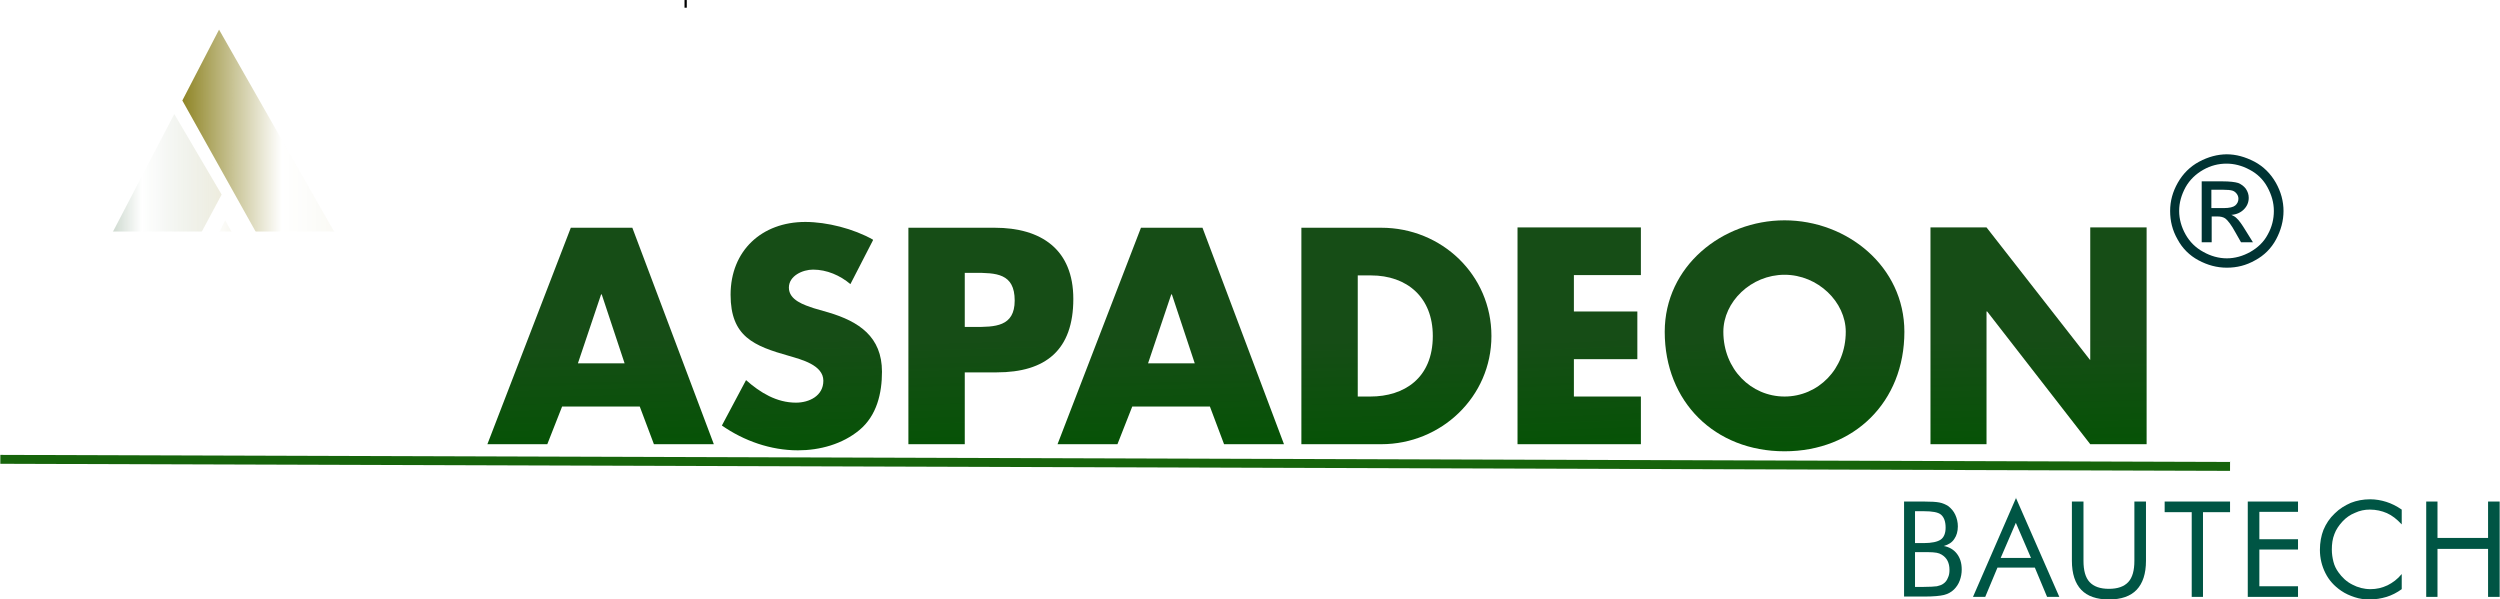<?xml version="1.0" encoding="UTF-8"?>
<svg xmlns="http://www.w3.org/2000/svg" xmlns:xlink="http://www.w3.org/1999/xlink" xmlns:svg="http://www.w3.org/2000/svg" xmlns:rdf="http://www.w3.org/1999/02/22-rdf-syntax-ns#" xmlns:cc="http://creativecommons.org/ns#" xmlns:dc="http://purl.org/dc/elements/1.1/" xml:space="preserve" width="85.931mm" height="20.605mm" version="1.1" style="shape-rendering:geometricPrecision; text-rendering:geometricPrecision; image-rendering:optimizeQuality; fill-rule:evenodd; clip-rule:evenodd" viewBox="0 0 7759 1861">
 <defs>
  <style type="text/css">
   
    .str0 {stroke:black;stroke-width:23.891}
    .str1 {stroke:#16640B;stroke-width:27.629}
    .fil0 {fill:none}
    .fil6 {fill:#165044}
    .fil7 {fill:#003333;fill-rule:nonzero}
    .fil5 {fill:#005544;fill-rule:nonzero}
    .fil2 {fill:url(#id6)}
    .fil3 {fill:url(#id7)}
    .fil1 {fill:url(#id8)}
    .fil4 {fill:url(#id9);fill-rule:nonzero}
   
  </style>
      <mask id="id0">
  <linearGradient id="id1" gradientUnits="userSpaceOnUse" x1="565.442" y1="740.761" x2="1418.19" y2="740.761">
   <stop offset="0" style="stop-opacity:1; stop-color:white"></stop>
   <stop offset="0.361" style="stop-opacity:0; stop-color:white"></stop>
   <stop offset="1" style="stop-opacity:0.149; stop-color:white"></stop>
  </linearGradient>
       <rect style="fill:url(#id1)" x="562" y="89" width="860" height="1304"></rect>
      </mask>
      <mask id="id2">
  <linearGradient id="id3" gradientUnits="userSpaceOnUse" x1="343.631" y1="1036.79" x2="812.75" y2="1036.79">
   <stop offset="0" style="stop-opacity:1; stop-color:white"></stop>
   <stop offset="0.659" style="stop-opacity:0; stop-color:white"></stop>
   <stop offset="1" style="stop-opacity:0.149; stop-color:white"></stop>
  </linearGradient>
       <rect style="fill:url(#id3)" x="340" y="680" width="476" height="713"></rect>
      </mask>
      <mask id="id4">
  <linearGradient id="id5" gradientUnits="userSpaceOnUse" x1="0.117" y1="871.999" x2="687.164" y2="871.999">
   <stop offset="0" style="stop-opacity:1; stop-color:white"></stop>
   <stop offset="0.639" style="stop-opacity:0; stop-color:white"></stop>
   <stop offset="1" style="stop-opacity:0.149; stop-color:white"></stop>
  </linearGradient>
       <rect style="fill:url(#id5)" x="-3" y="351" width="694" height="1042"></rect>
      </mask>
  <linearGradient id="id6" gradientUnits="userSpaceOnUse" x1="343.631" y1="1036.79" x2="812.75" y2="1036.79">
   <stop offset="0" style="stop-color:#8F8526"></stop>
   <stop offset="0.659" style="stop-color:#8F8526"></stop>
   <stop offset="1" style="stop-color:#8F8526"></stop>
  </linearGradient>
  <linearGradient id="id7" gradientUnits="userSpaceOnUse" x1="0.117" y1="871.999" x2="687.164" y2="871.999">
   <stop offset="0" style="stop-color:#104816"></stop>
   <stop offset="0.639" style="stop-color:#104816"></stop>
   <stop offset="1" style="stop-color:#8F8526"></stop>
  </linearGradient>
  <linearGradient id="id8" gradientUnits="userSpaceOnUse" x1="565.442" y1="740.761" x2="1418.19" y2="740.761">
   <stop offset="0" style="stop-color:#8F8526"></stop>
   <stop offset="0.361" style="stop-color:#8F8526"></stop>
   <stop offset="1" style="stop-color:#8F8526"></stop>
  </linearGradient>
  <linearGradient id="id9" gradientUnits="objectBoundingBox" x1="48.601%" y1="0%" x2="51.399%" y2="119.141%">
   <stop offset="0" style="stop-color:#164D16"></stop>
   <stop offset="0.431" style="stop-color:#164D16"></stop>
   <stop offset="1" style="stop-color:#005500"></stop>
  </linearGradient>
 </defs>
 <g id="Ebene_x0020_1">
  <g id="aspadeon.svg">
   <g id="layer1">
    <line id="path3" class="fil0 str0" x1="2124" y1="12" x2="2131" y2="12"></line>
    <g id="g24">
     <polygon id="path5" class="fil1" style="mask:url(#id0)" points="679,92 1418,1389 1165,1385 565,312 "></polygon>
     <path id="path6" class="fil2" style="mask:url(#id2)" d="M813 892l-243 498c0,0 -175,0 -201,0 -26,0 -26,0 -26,0l355 -706 115 208z"></path>
     <polygon id="path7" class="fil3" style="mask:url(#id4)" points="0,1390 540,354 687,604 266,1390 "></polygon>
    </g>
    <path id="text1" class="fil4" d="M1985 1262l44 117 186 0 -253 -672 -191 0 -259 672 186 0 46 -117 241 0zm-47 -134l-145 0 72 -214 2 0 71 214z"></path>
    <path id="1" class="fil4" d="M2709 744c-60,-34 -143,-55 -210,-55 -135,0 -232,89 -232,226 0,130 72,159 182,190 37,11 106,28 106,77 0,47 -44,68 -85,68 -60,0 -111,-31 -155,-70l-75 141c69,48 152,77 236,77 68,0 138,-19 191,-63 54,-45 70,-114 70,-181 0,-109 -72,-156 -166,-184l-45 -13c-30,-10 -78,-25 -78,-64 0,-37 43,-56 75,-56 43,0 84,18 116,45l70 -136z"></path>
    <path id="2" class="fil4" d="M2819 1379l175 0 0 -223 99 0c153,0 238,-70 238,-228 0,-154 -100,-221 -244,-221l-268 0 0 672zm175 -532l29 0c68,0 126,1 126,86 0,82 -62,82 -126,82l-29 0 0 -168z"></path>
    <path id="3" class="fil4" d="M3755 1262l44 117 186 0 -253 -672 -191 0 -259 672 186 0 46 -117 241 0zm-47 -134l-145 0 72 -214 2 0 71 214z"></path>
    <path id="4" class="fil4" d="M4039 1379l248 0c186,0 342,-147 342,-336 0,-189 -154,-336 -342,-336l-248 0 0 672zm175 -524l41 0c112,0 192,68 192,188 0,131 -89,188 -194,188l-39 0 0 -376z"></path>
    <polygon id="5" class="fil4" points="5093,854 5093,706 4710,706 4710,1379 5093,1379 5093,1231 4885,1231 4885,1115 5082,1115 5082,967 4885,967 4885,854 "></polygon>
    <path id="6" class="fil4" d="M5539 684c-194,0 -372,143 -372,346 0,218 156,371 372,371 216,0 372,-153 372,-371 0,-203 -178,-346 -372,-346zm0 169c104,0 190,85 190,177 0,116 -86,201 -190,201 -104,0 -190,-85 -190,-201 0,-93 86,-177 190,-177z"></path>
    <polygon id="7" class="fil4" points="5992,1379 6166,1379 6166,967 6168,967 6488,1379 6663,1379 6663,706 6488,706 6488,1117 6487,1117 6166,706 5992,706 "></polygon>
    <path id="text25-7" class="fil5" d="M5910 1853l0 -296 62 0c22,0 38,1 48,3 10,2 19,6 27,11 9,7 17,16 22,27 5,11 8,23 8,36 0,16 -4,29 -11,39 -7,11 -18,18 -33,22 17,3 31,11 41,24 10,13 15,29 15,49 0,12 -2,23 -6,34 -4,11 -10,20 -18,28 -8,8 -19,14 -31,17 -12,3 -33,5 -62,5l-62 0zm34 -139l0 108 27 0c19,0 32,-1 41,-2 8,-2 15,-4 20,-8 6,-4 11,-10 14,-18 4,-8 5,-16 5,-25 0,-11 -2,-20 -6,-28 -4,-8 -10,-14 -18,-19 -5,-3 -10,-5 -16,-6 -6,-1 -16,-2 -29,-2l-10 0 -27 0zm0 -127l0 99 27 0c25,0 43,-4 53,-11 10,-7 15,-20 15,-37 0,-19 -5,-32 -14,-40 -9,-8 -28,-11 -54,-11l-27 0z"></path>
    <path id="1" class="fil5" d="M6257 1623l-47 109 94 0 -47 -109zm0 -78l135 308 -38 0 -38 -91 -116 0 -38 91 -38 0 134 -308z"></path>
    <path id="2" class="fil5" d="M6431 1557l36 0 0 184c0,30 6,52 19,66 13,14 33,21 60,21 27,0 47,-7 60,-21 13,-14 19,-36 19,-66l0 -184 36 0 0 184c0,40 -10,70 -29,90 -19,20 -48,30 -86,30 -38,0 -67,-10 -86,-30 -19,-20 -29,-50 -29,-90l0 -184z"></path>
    <polygon id="3" class="fil5" points="6803,1853 6803,1590 6719,1590 6719,1557 6922,1557 6922,1590 6838,1590 6838,1853 "></polygon>
    <polygon id="4" class="fil5" points="6977,1853 6977,1557 7133,1557 7133,1589 7013,1589 7013,1674 7133,1674 7133,1706 7013,1706 7013,1820 7133,1820 7133,1853 "></polygon>
    <path id="5" class="fil5" d="M7454 1627c-14,-15 -29,-27 -45,-34 -16,-7 -34,-11 -53,-11 -16,0 -31,3 -46,10 -15,6 -28,15 -39,27 -11,12 -20,25 -25,39 -6,15 -8,31 -8,48 0,14 2,26 5,38 3,12 8,22 15,32 12,17 26,30 44,39 17,9 36,14 56,14 19,0 36,-4 53,-12 16,-8 31,-19 44,-35l0 47c-15,11 -31,19 -47,24 -17,5 -34,8 -53,8 -16,0 -31,-2 -46,-7 -15,-5 -29,-11 -42,-20 -22,-15 -38,-33 -49,-55 -11,-22 -17,-46 -17,-72 0,-23 4,-44 11,-62 8,-19 19,-36 35,-51 15,-15 32,-25 50,-33 18,-7 38,-11 60,-11 17,0 34,3 50,8 16,5 32,13 48,24l0 46z"></path>
    <polygon id="6" class="fil5" points="7531,1853 7531,1557 7566,1557 7566,1670 7723,1670 7723,1557 7759,1557 7759,1853 7723,1853 7723,1704 7566,1704 7566,1853 "></polygon>
    <path id="path41" class="fil6 str1" d="M0 1426l6922 22m-6922 -22l0 0 0 0z"></path>
   </g>
  </g>
  <path class="fil7" d="M6911 479c30,0 58,8 87,23 28,15 50,37 66,65 16,28 24,58 24,88 0,30 -8,60 -23,88 -15,28 -37,50 -65,65 -28,16 -57,23 -88,23 -31,0 -60,-8 -88,-23 -28,-15 -50,-37 -65,-65 -16,-28 -23,-57 -23,-88 0,-31 8,-60 24,-88 16,-28 38,-50 66,-65 28,-15 57,-23 87,-23zm0 29c-25,0 -49,6 -72,19 -23,13 -42,31 -55,54 -13,24 -20,48 -20,74 0,25 7,50 20,73 13,23 31,41 55,54 23,13 48,20 73,20 25,0 50,-7 73,-20 23,-13 42,-31 54,-54 13,-23 19,-48 19,-73 0,-26 -7,-50 -20,-74 -13,-24 -32,-42 -55,-54 -24,-13 -48,-19 -72,-19zm-77 245l0 -190 65 0c22,0 38,2 48,5 10,4 18,10 24,18 6,9 9,18 9,28 0,14 -5,26 -15,36 -10,10 -23,16 -39,17 7,3 12,6 16,10 8,7 17,20 28,38l23 37 -37 0 -17 -30c-13,-24 -24,-38 -32,-44 -6,-4 -14,-6 -24,-6l-18 0 0 80 -31 0zm31 -107l37 0c18,0 30,-3 36,-8 6,-5 10,-12 10,-21 0,-6 -2,-11 -5,-15 -3,-4 -7,-8 -13,-10 -6,-2 -16,-3 -31,-3l-35 0 0 57z"></path>
 </g>
</svg>
